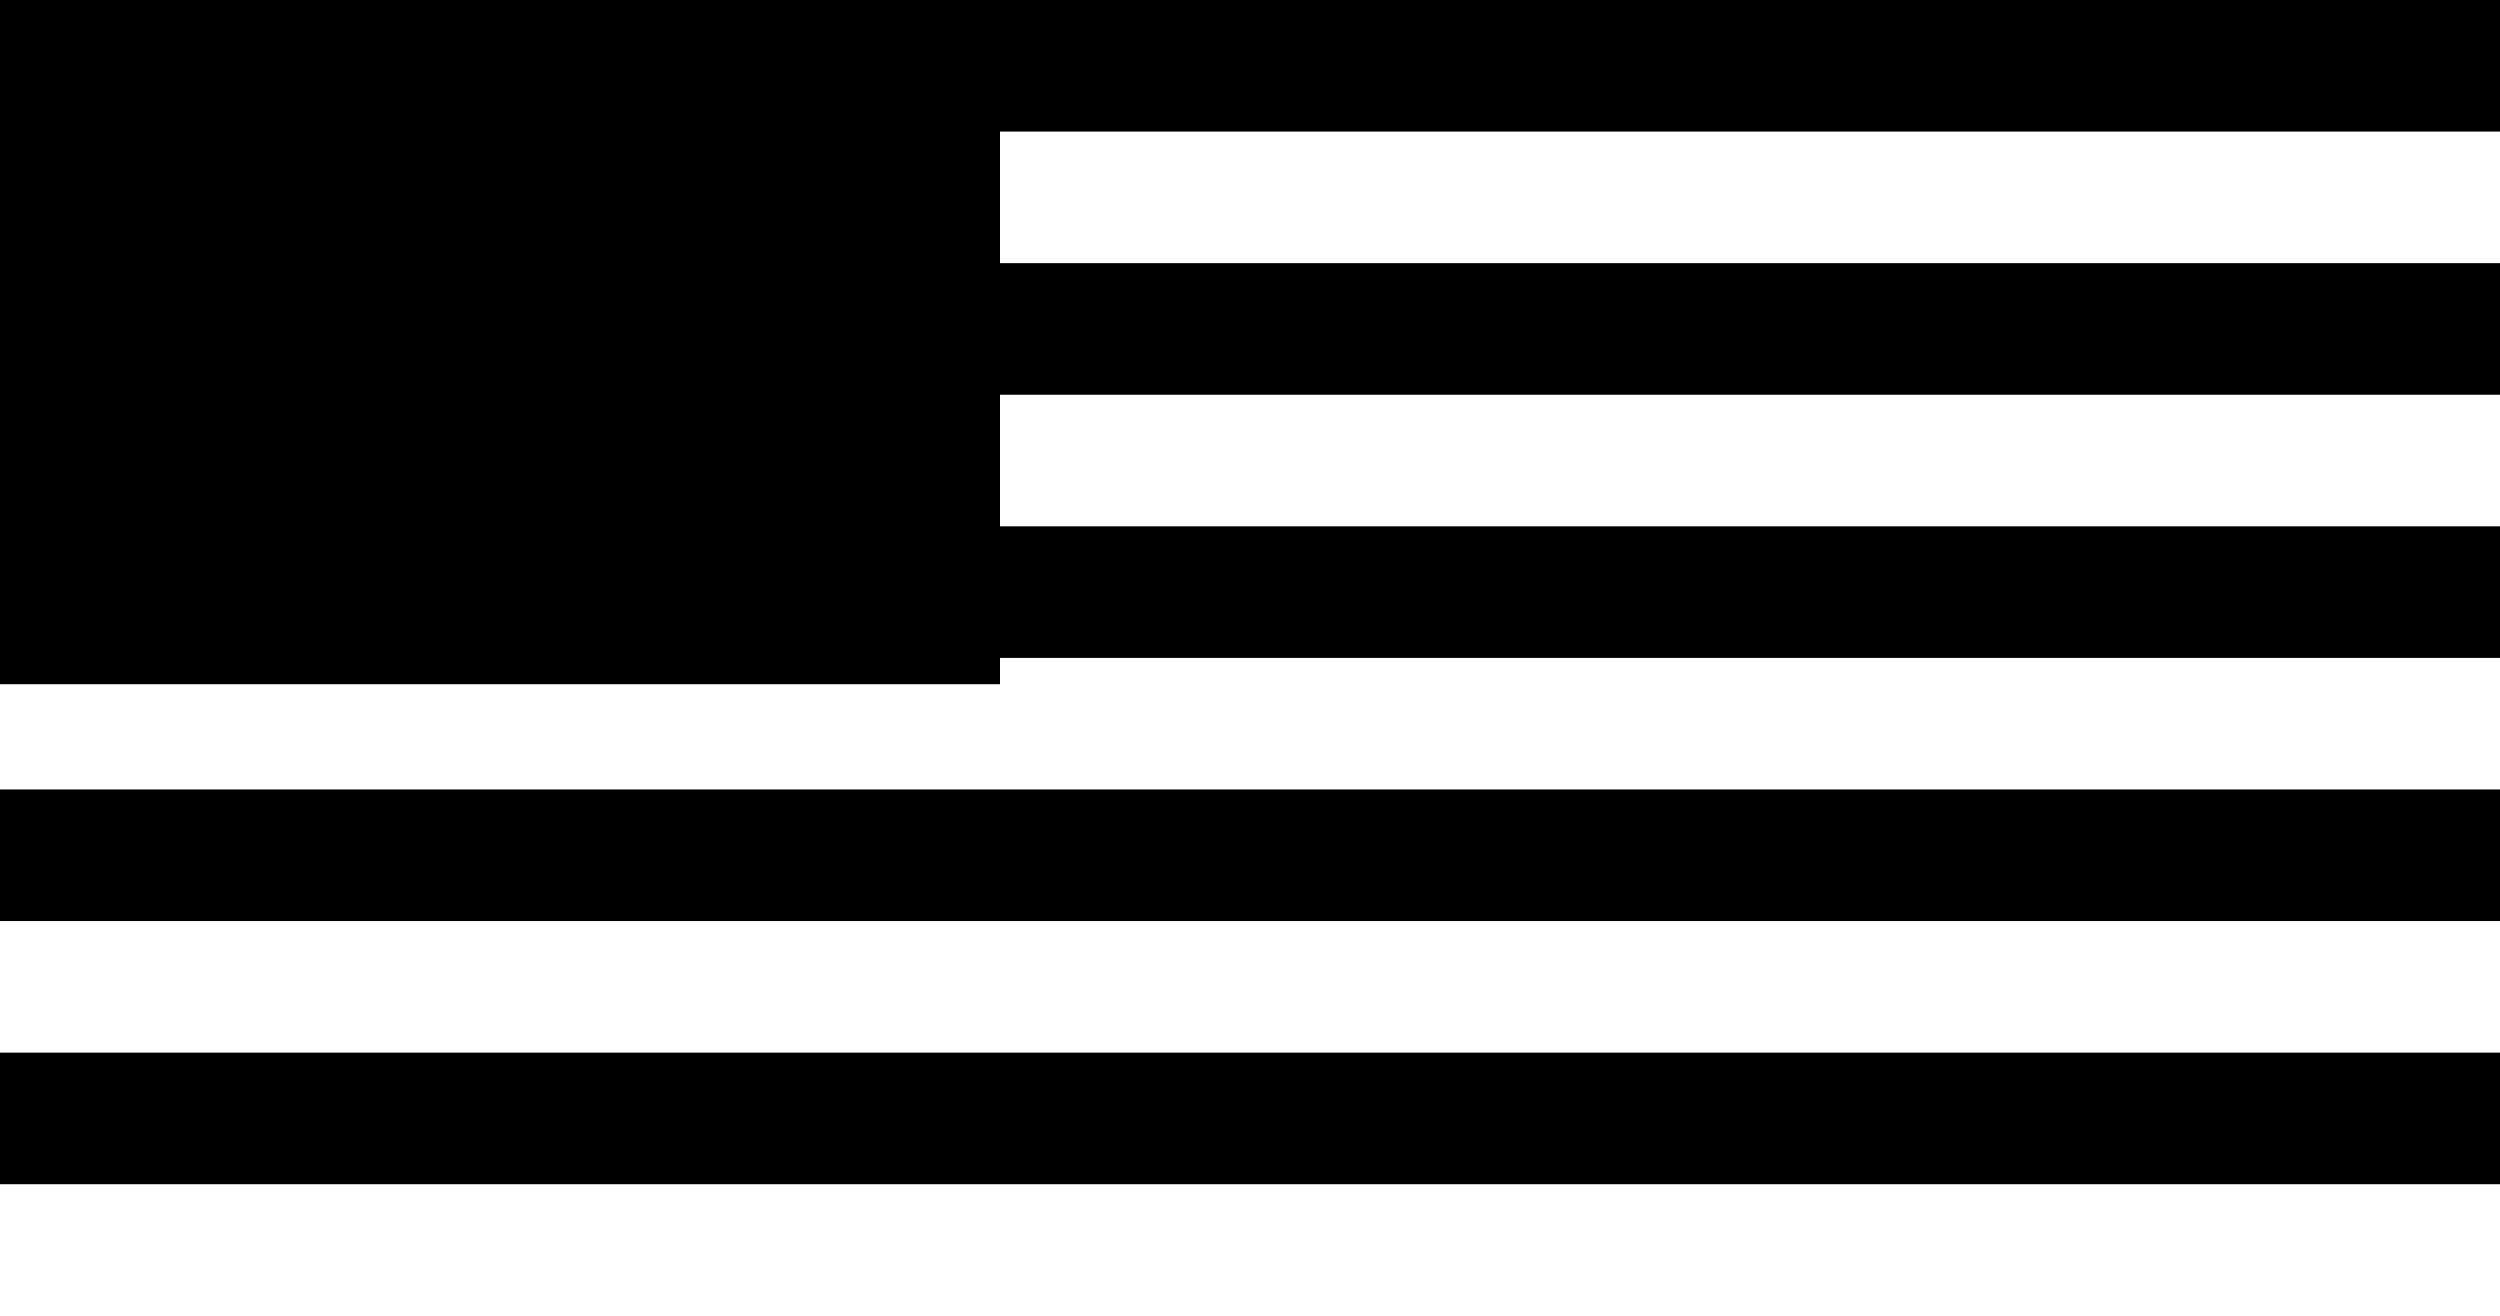 <?xml version="1.0" encoding="UTF-8"?>
<svg xmlns="http://www.w3.org/2000/svg" viewBox="0 0 57 30">
  <rect width="57" height="30" fill="#ffffff"/>
  <g fill="#000000">
    <rect y="0" width="57" height="3"/>
    <rect y="6" width="57" height="3"/>
    <rect y="12" width="57" height="3"/>
    <rect y="18" width="57" height="3"/>
    <rect y="24" width="57" height="3"/>
  </g>
  <rect width="22.8" height="15.6" fill="#000000"/>
</svg>
